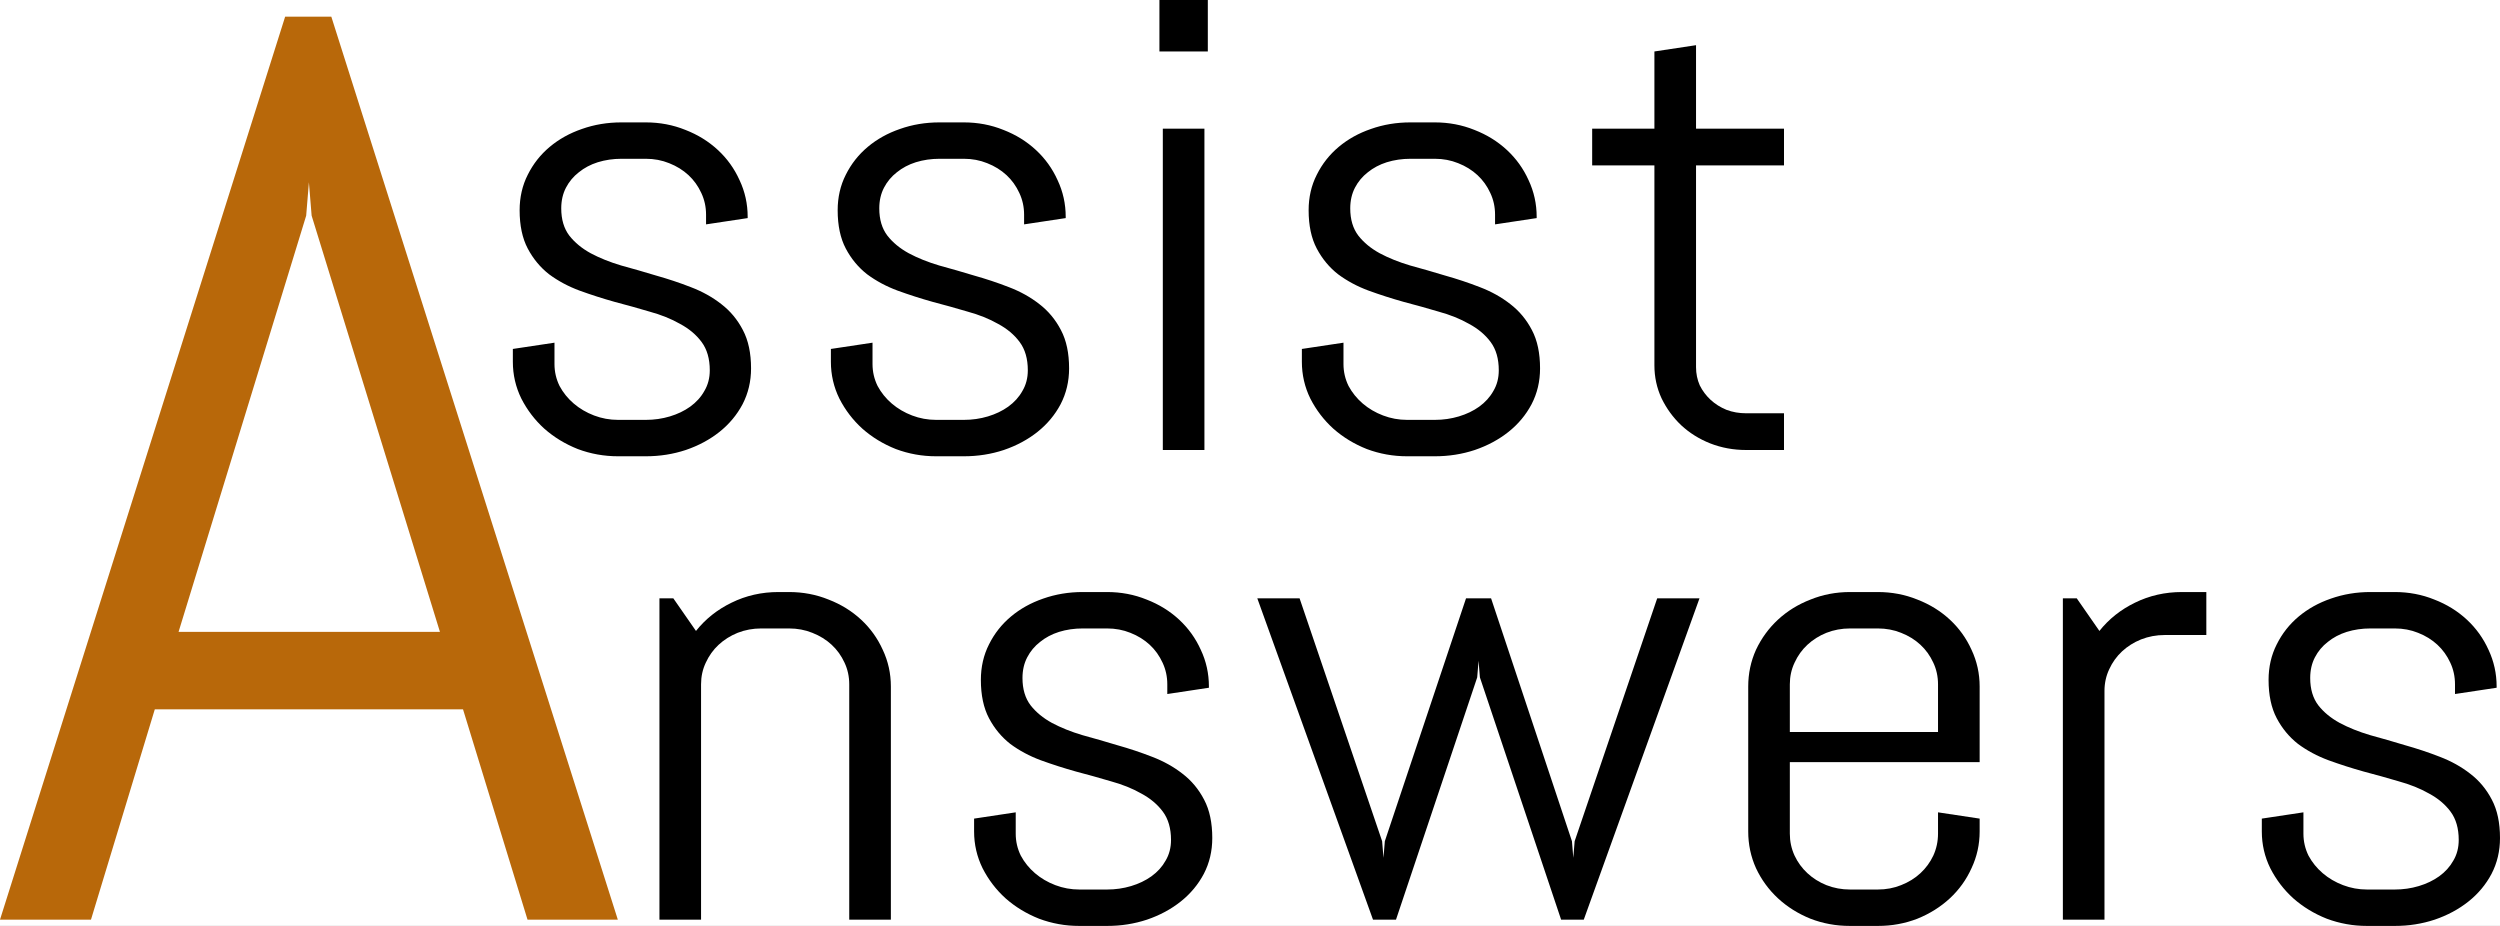 <svg width="135" height="50" viewBox="0 0 135 50" fill="none" xmlns="http://www.w3.org/2000/svg">
<rect x="0" y="0" width="135" height="50" fill="#333333" stroke="none"/>
<g id="assit-answers" clip-path="url(#clip0_1_181)">
<rect width="135" height="50" fill="white"/>
<g id="ssist">
<path d="M40.557 19.894C40.557 20.595 40.404 21.238 40.1 21.826C39.795 22.402 39.381 22.899 38.858 23.317C38.334 23.735 37.725 24.063 37.031 24.3C36.348 24.526 35.63 24.639 34.875 24.639H33.376C32.621 24.639 31.896 24.509 31.202 24.249C30.52 23.978 29.917 23.611 29.393 23.148C28.882 22.684 28.468 22.142 28.151 21.521C27.847 20.9 27.694 20.239 27.694 19.538V18.843L29.942 18.505V19.657C29.942 20.075 30.033 20.47 30.216 20.843C30.41 21.205 30.666 21.521 30.983 21.792C31.3 22.063 31.665 22.278 32.079 22.436C32.493 22.594 32.926 22.673 33.376 22.673H34.875C35.325 22.673 35.758 22.611 36.172 22.487C36.586 22.363 36.951 22.188 37.268 21.962C37.597 21.724 37.853 21.442 38.035 21.114C38.23 20.787 38.328 20.414 38.328 19.996C38.328 19.375 38.181 18.866 37.889 18.471C37.597 18.075 37.207 17.748 36.72 17.488C36.245 17.217 35.697 16.997 35.075 16.827C34.467 16.646 33.839 16.471 33.194 16.302C32.548 16.121 31.915 15.918 31.294 15.692C30.685 15.466 30.137 15.172 29.649 14.81C29.174 14.438 28.791 13.975 28.498 13.421C28.206 12.867 28.06 12.178 28.06 11.354C28.06 10.653 28.206 10.015 28.498 9.439C28.791 8.851 29.186 8.349 29.686 7.931C30.185 7.513 30.764 7.191 31.422 6.965C32.091 6.727 32.804 6.609 33.559 6.609H34.875C35.63 6.609 36.342 6.744 37.012 7.015C37.682 7.275 38.267 7.637 38.766 8.1C39.266 8.563 39.655 9.105 39.935 9.727C40.228 10.348 40.374 11.009 40.374 11.709V11.777L38.127 12.116V11.591C38.127 11.173 38.041 10.783 37.871 10.422C37.7 10.049 37.469 9.727 37.177 9.456C36.884 9.185 36.537 8.97 36.135 8.812C35.745 8.654 35.325 8.574 34.875 8.574H33.559C33.108 8.574 32.682 8.637 32.28 8.761C31.89 8.885 31.549 9.066 31.257 9.303C30.965 9.529 30.733 9.806 30.563 10.133C30.392 10.461 30.307 10.834 30.307 11.252C30.307 11.851 30.453 12.342 30.745 12.726C31.038 13.099 31.422 13.415 31.896 13.675C32.384 13.935 32.932 14.155 33.541 14.336C34.162 14.505 34.789 14.686 35.423 14.878C36.068 15.059 36.696 15.268 37.304 15.505C37.926 15.742 38.474 16.047 38.949 16.42C39.436 16.793 39.826 17.262 40.118 17.827C40.41 18.38 40.557 19.07 40.557 19.894Z" fill="black"/>
<path d="M57.731 19.894C57.731 20.595 57.578 21.238 57.274 21.826C56.969 22.402 56.555 22.899 56.032 23.317C55.508 23.735 54.899 24.063 54.205 24.3C53.523 24.526 52.804 24.639 52.049 24.639H50.55C49.795 24.639 49.071 24.509 48.376 24.249C47.694 23.978 47.091 23.611 46.568 23.148C46.056 22.684 45.642 22.142 45.325 21.521C45.021 20.9 44.868 20.239 44.868 19.538V18.843L47.116 18.505V19.657C47.116 20.075 47.207 20.47 47.39 20.843C47.585 21.205 47.84 21.521 48.157 21.792C48.474 22.063 48.839 22.278 49.253 22.436C49.667 22.594 50.1 22.673 50.55 22.673H52.049C52.499 22.673 52.932 22.611 53.346 22.487C53.76 22.363 54.125 22.188 54.442 21.962C54.771 21.724 55.027 21.442 55.209 21.114C55.404 20.787 55.502 20.414 55.502 19.996C55.502 19.375 55.356 18.866 55.063 18.471C54.771 18.075 54.381 17.748 53.894 17.488C53.419 17.217 52.871 16.997 52.25 16.827C51.641 16.646 51.013 16.471 50.368 16.302C49.722 16.121 49.089 15.918 48.468 15.692C47.859 15.466 47.311 15.172 46.823 14.81C46.348 14.438 45.965 13.975 45.672 13.421C45.38 12.867 45.234 12.178 45.234 11.354C45.234 10.653 45.38 10.015 45.672 9.439C45.965 8.851 46.361 8.349 46.86 7.931C47.359 7.513 47.938 7.191 48.596 6.965C49.266 6.727 49.978 6.609 50.733 6.609H52.049C52.804 6.609 53.516 6.744 54.186 7.015C54.856 7.275 55.441 7.637 55.94 8.1C56.44 8.563 56.829 9.105 57.109 9.727C57.402 10.348 57.548 11.009 57.548 11.709V11.777L55.301 12.116V11.591C55.301 11.173 55.215 10.783 55.045 10.422C54.874 10.049 54.643 9.727 54.351 9.456C54.058 9.185 53.711 8.97 53.309 8.812C52.919 8.654 52.499 8.574 52.049 8.574H50.733C50.282 8.574 49.856 8.637 49.454 8.761C49.065 8.885 48.724 9.066 48.431 9.303C48.139 9.529 47.907 9.806 47.737 10.133C47.566 10.461 47.481 10.834 47.481 11.252C47.481 11.851 47.627 12.342 47.92 12.726C48.212 13.099 48.596 13.415 49.071 13.675C49.558 13.935 50.106 14.155 50.715 14.336C51.336 14.505 51.963 14.686 52.597 14.878C53.242 15.059 53.87 15.268 54.479 15.505C55.1 15.742 55.648 16.047 56.123 16.42C56.61 16.793 57 17.262 57.292 17.827C57.585 18.38 57.731 19.07 57.731 19.894Z" fill="black"/>
<path d="M62.609 2.779V0H65.222V2.779H62.609ZM62.792 24.3V6.948H65.039V24.3H62.792Z" fill="black"/>
<path d="M83.163 19.894C83.163 20.595 83.011 21.238 82.706 21.826C82.402 22.402 81.988 22.899 81.464 23.317C80.94 23.735 80.331 24.063 79.637 24.3C78.955 24.526 78.236 24.639 77.481 24.639H75.983C75.228 24.639 74.503 24.509 73.809 24.249C73.126 23.978 72.524 23.611 72 23.148C71.488 22.684 71.074 22.142 70.757 21.521C70.453 20.9 70.301 20.239 70.301 19.538V18.843L72.548 18.505V19.657C72.548 20.075 72.639 20.47 72.822 20.843C73.017 21.205 73.273 21.521 73.589 21.792C73.906 22.063 74.271 22.278 74.686 22.436C75.1 22.594 75.532 22.673 75.983 22.673H77.481C77.932 22.673 78.364 22.611 78.778 22.487C79.192 22.363 79.558 22.188 79.874 21.962C80.203 21.724 80.459 21.442 80.642 21.114C80.837 20.787 80.934 20.414 80.934 19.996C80.934 19.375 80.788 18.866 80.496 18.471C80.203 18.075 79.813 17.748 79.326 17.488C78.851 17.217 78.303 16.997 77.682 16.827C77.073 16.646 76.446 16.471 75.8 16.302C75.154 16.121 74.521 15.918 73.9 15.692C73.291 15.466 72.743 15.172 72.256 14.81C71.781 14.438 71.397 13.975 71.105 13.421C70.812 12.867 70.666 12.178 70.666 11.354C70.666 10.653 70.812 10.015 71.105 9.439C71.397 8.851 71.793 8.349 72.292 7.931C72.791 7.513 73.37 7.191 74.028 6.965C74.698 6.727 75.41 6.609 76.165 6.609H77.481C78.236 6.609 78.949 6.744 79.619 7.015C80.288 7.275 80.873 7.637 81.373 8.1C81.872 8.563 82.262 9.105 82.542 9.727C82.834 10.348 82.98 11.009 82.98 11.709V11.777L80.733 12.116V11.591C80.733 11.173 80.648 10.783 80.477 10.422C80.307 10.049 80.075 9.727 79.783 9.456C79.491 9.185 79.144 8.97 78.742 8.812C78.352 8.654 77.932 8.574 77.481 8.574H76.165C75.715 8.574 75.288 8.637 74.886 8.761C74.497 8.885 74.156 9.066 73.863 9.303C73.571 9.529 73.34 9.806 73.169 10.133C72.999 10.461 72.913 10.834 72.913 11.252C72.913 11.851 73.059 12.342 73.352 12.726C73.644 13.099 74.028 13.415 74.503 13.675C74.99 13.935 75.538 14.155 76.147 14.336C76.768 14.505 77.396 14.686 78.029 14.878C78.675 15.059 79.302 15.268 79.911 15.505C80.532 15.742 81.08 16.047 81.555 16.42C82.042 16.793 82.432 17.262 82.725 17.827C83.017 18.38 83.163 19.07 83.163 19.894Z" fill="black"/>
<path d="M94.29 24.3C93.608 24.3 92.962 24.181 92.353 23.944C91.756 23.707 91.232 23.379 90.782 22.961C90.343 22.543 89.99 22.058 89.722 21.504C89.466 20.95 89.338 20.357 89.338 19.725V8.93H85.977V6.948H89.338V2.779L91.586 2.44V6.948H96.336V8.93H91.586V19.826C91.586 20.177 91.653 20.504 91.787 20.809C91.933 21.103 92.128 21.363 92.371 21.589C92.615 21.815 92.901 21.995 93.23 22.131C93.559 22.255 93.912 22.317 94.29 22.317H96.336V24.3H94.29Z" fill="black"/>
</g>
<g id="nswers">
<path d="M45.859 49.661V36.952C45.859 36.534 45.774 36.144 45.604 35.783C45.433 35.41 45.202 35.088 44.909 34.817C44.617 34.546 44.27 34.331 43.868 34.173C43.478 34.015 43.058 33.936 42.607 33.936H41.109C40.659 33.936 40.232 34.015 39.83 34.173C39.441 34.331 39.099 34.546 38.807 34.817C38.515 35.088 38.283 35.41 38.113 35.783C37.942 36.144 37.857 36.534 37.857 36.952V49.661H35.61V32.309H36.359L37.583 34.071C38.095 33.427 38.734 32.919 39.501 32.546C40.281 32.162 41.127 31.97 42.041 31.97H42.607C43.363 31.97 44.075 32.105 44.745 32.377C45.415 32.636 46 32.998 46.499 33.461C46.998 33.924 47.388 34.467 47.668 35.088C47.961 35.709 48.107 36.37 48.107 37.071V49.661H45.859Z" fill="black"/>
<path d="M65.463 45.255C65.463 45.956 65.311 46.6 65.007 47.187C64.702 47.763 64.288 48.26 63.764 48.678C63.241 49.096 62.632 49.424 61.937 49.661C61.255 49.887 60.537 50 59.782 50H58.283C57.528 50 56.803 49.87 56.109 49.61C55.427 49.339 54.824 48.972 54.3 48.509C53.789 48.046 53.375 47.504 53.058 46.882C52.754 46.261 52.601 45.6 52.601 44.9V44.205L54.849 43.866V45.018C54.849 45.436 54.94 45.831 55.123 46.204C55.317 46.566 55.573 46.882 55.89 47.153C56.207 47.424 56.572 47.639 56.986 47.797C57.4 47.955 57.833 48.034 58.283 48.034H59.782C60.232 48.034 60.664 47.972 61.079 47.848C61.493 47.724 61.858 47.549 62.175 47.323C62.504 47.086 62.76 46.803 62.942 46.475C63.137 46.148 63.235 45.775 63.235 45.357C63.235 44.736 63.088 44.227 62.796 43.832C62.504 43.437 62.114 43.109 61.627 42.849C61.152 42.578 60.604 42.358 59.983 42.188C59.373 42.007 58.746 41.832 58.101 41.663C57.455 41.482 56.822 41.279 56.2 41.053C55.592 40.827 55.043 40.533 54.556 40.172C54.081 39.799 53.697 39.336 53.405 38.782C53.113 38.229 52.967 37.539 52.967 36.715C52.967 36.014 53.113 35.376 53.405 34.8C53.697 34.212 54.093 33.71 54.593 33.292C55.092 32.874 55.671 32.552 56.328 32.326C56.998 32.089 57.711 31.97 58.466 31.97H59.782C60.537 31.97 61.249 32.105 61.919 32.377C62.589 32.636 63.174 32.998 63.673 33.461C64.172 33.924 64.562 34.467 64.842 35.088C65.135 35.709 65.281 36.37 65.281 37.071V37.138L63.034 37.477V36.952C63.034 36.534 62.948 36.144 62.778 35.783C62.607 35.41 62.376 35.088 62.084 34.817C61.791 34.546 61.444 34.331 61.042 34.173C60.652 34.015 60.232 33.936 59.782 33.936H58.466C58.015 33.936 57.589 33.998 57.187 34.122C56.797 34.246 56.456 34.427 56.164 34.664C55.872 34.89 55.64 35.167 55.47 35.495C55.299 35.822 55.214 36.195 55.214 36.613C55.214 37.212 55.36 37.703 55.652 38.087C55.945 38.46 56.328 38.776 56.803 39.036C57.291 39.296 57.839 39.516 58.448 39.697C59.069 39.867 59.696 40.047 60.33 40.239C60.975 40.42 61.602 40.629 62.211 40.866C62.833 41.104 63.381 41.409 63.856 41.782C64.343 42.154 64.733 42.623 65.025 43.188C65.317 43.742 65.463 44.431 65.463 45.255Z" fill="black"/>
<path d="M85.524 49.661H84.3L79.915 36.579L79.842 35.681L79.769 36.579L75.384 49.661H74.142L67.894 32.309H70.177L74.635 45.425L74.708 46.323L74.781 45.425L79.166 32.309H80.518L84.885 45.425L84.958 46.323L85.031 45.425L89.489 32.309H91.773L85.524 49.661Z" fill="black"/>
<path d="M106.901 44.9C106.901 45.6 106.754 46.261 106.462 46.882C106.182 47.504 105.792 48.046 105.293 48.509C104.793 48.972 104.209 49.339 103.539 49.61C102.869 49.87 102.156 50 101.401 50H99.903C99.148 50 98.435 49.87 97.765 49.61C97.096 49.339 96.511 48.972 96.011 48.509C95.512 48.046 95.116 47.504 94.824 46.882C94.544 46.261 94.404 45.6 94.404 44.9V37.071C94.404 36.37 94.544 35.709 94.824 35.088C95.116 34.467 95.512 33.924 96.011 33.461C96.511 32.998 97.096 32.636 97.765 32.377C98.435 32.105 99.148 31.97 99.903 31.97H101.401C102.156 31.97 102.869 32.105 103.539 32.377C104.209 32.636 104.793 32.998 105.293 33.461C105.792 33.924 106.182 34.467 106.462 35.088C106.754 35.709 106.901 36.37 106.901 37.071V41.154H96.651V45.018C96.651 45.436 96.736 45.831 96.907 46.204C97.077 46.566 97.309 46.882 97.601 47.153C97.893 47.424 98.234 47.639 98.624 47.797C99.026 47.955 99.452 48.034 99.903 48.034H101.401C101.852 48.034 102.272 47.955 102.662 47.797C103.064 47.639 103.411 47.424 103.703 47.153C103.996 46.882 104.227 46.566 104.398 46.204C104.568 45.831 104.653 45.436 104.653 45.018V43.866L106.901 44.205V44.9ZM104.653 36.952C104.653 36.534 104.568 36.144 104.398 35.783C104.227 35.41 103.996 35.088 103.703 34.817C103.411 34.546 103.064 34.331 102.662 34.173C102.272 34.015 101.852 33.936 101.401 33.936H99.903C99.452 33.936 99.026 34.015 98.624 34.173C98.234 34.331 97.893 34.546 97.601 34.817C97.309 35.088 97.077 35.41 96.907 35.783C96.736 36.144 96.651 36.534 96.651 36.952V39.528H104.653V36.952Z" fill="black"/>
<path d="M116.894 34.291C116.444 34.291 116.017 34.371 115.616 34.529C115.226 34.687 114.885 34.902 114.592 35.173C114.3 35.444 114.069 35.766 113.898 36.139C113.728 36.5 113.642 36.89 113.642 37.308V49.661H111.395V32.309H112.144L113.368 34.071C113.88 33.427 114.519 32.919 115.287 32.546C116.066 32.162 116.913 31.97 117.826 31.97H119.142V34.291H116.894Z" fill="black"/>
<path d="M135 45.255C135 45.956 134.848 46.6 134.544 47.187C134.239 47.763 133.825 48.26 133.301 48.678C132.777 49.096 132.168 49.424 131.474 49.661C130.792 49.887 130.073 50 129.318 50H127.82C127.065 50 126.34 49.87 125.646 49.61C124.964 49.339 124.361 48.972 123.837 48.509C123.326 48.046 122.911 47.504 122.595 46.882C122.29 46.261 122.138 45.6 122.138 44.9V44.205L124.385 43.866V45.018C124.385 45.436 124.477 45.831 124.659 46.204C124.854 46.566 125.11 46.882 125.427 47.153C125.743 47.424 126.109 47.639 126.523 47.797C126.937 47.955 127.369 48.034 127.82 48.034H129.318C129.769 48.034 130.201 47.972 130.615 47.848C131.03 47.724 131.395 47.549 131.712 47.323C132.041 47.086 132.296 46.803 132.479 46.475C132.674 46.148 132.771 45.775 132.771 45.357C132.771 44.736 132.625 44.227 132.333 43.832C132.041 43.437 131.651 43.109 131.164 42.849C130.689 42.578 130.14 42.358 129.519 42.188C128.91 42.007 128.283 41.832 127.637 41.663C126.992 41.482 126.358 41.279 125.737 41.053C125.128 40.827 124.58 40.533 124.093 40.172C123.618 39.799 123.234 39.336 122.942 38.782C122.65 38.229 122.503 37.539 122.503 36.715C122.503 36.014 122.65 35.376 122.942 34.8C123.234 34.212 123.63 33.71 124.129 33.292C124.629 32.874 125.207 32.552 125.865 32.326C126.535 32.089 127.248 31.97 128.003 31.97H129.318C130.073 31.97 130.786 32.105 131.456 32.377C132.126 32.636 132.71 32.998 133.21 33.461C133.709 33.924 134.099 34.467 134.379 35.088C134.671 35.709 134.818 36.37 134.818 37.071V37.138L132.57 37.477V36.952C132.57 36.534 132.485 36.144 132.315 35.783C132.144 35.41 131.913 35.088 131.62 34.817C131.328 34.546 130.981 34.331 130.579 34.173C130.189 34.015 129.769 33.936 129.318 33.936H128.003C127.552 33.936 127.126 33.998 126.724 34.122C126.334 34.246 125.993 34.427 125.701 34.664C125.408 34.89 125.177 35.167 125.006 35.495C124.836 35.822 124.751 36.195 124.751 36.613C124.751 37.212 124.897 37.703 125.189 38.087C125.481 38.46 125.865 38.776 126.34 39.036C126.827 39.296 127.376 39.516 127.985 39.697C128.606 39.867 129.233 40.047 129.866 40.239C130.512 40.42 131.139 40.629 131.748 40.866C132.369 41.104 132.918 41.409 133.393 41.782C133.88 42.154 134.27 42.623 134.562 43.188C134.854 43.742 135 44.431 135 45.255Z" fill="black"/>
</g>
<path id="a" d="M25.003 38.304H8.359L4.913 49.661H0L15.398 0.9H17.891L33.362 49.661H28.486L25.003 38.304ZM9.642 34.122H23.757L16.828 11.645L16.681 9.843L16.534 11.645L9.642 34.122Z" fill="#B8680A"/>
</g>
<defs>
<clipPath id="clip0_1_181">
<rect width="135" height="50" fill="white"/>
</clipPath>
</defs>
</svg>
